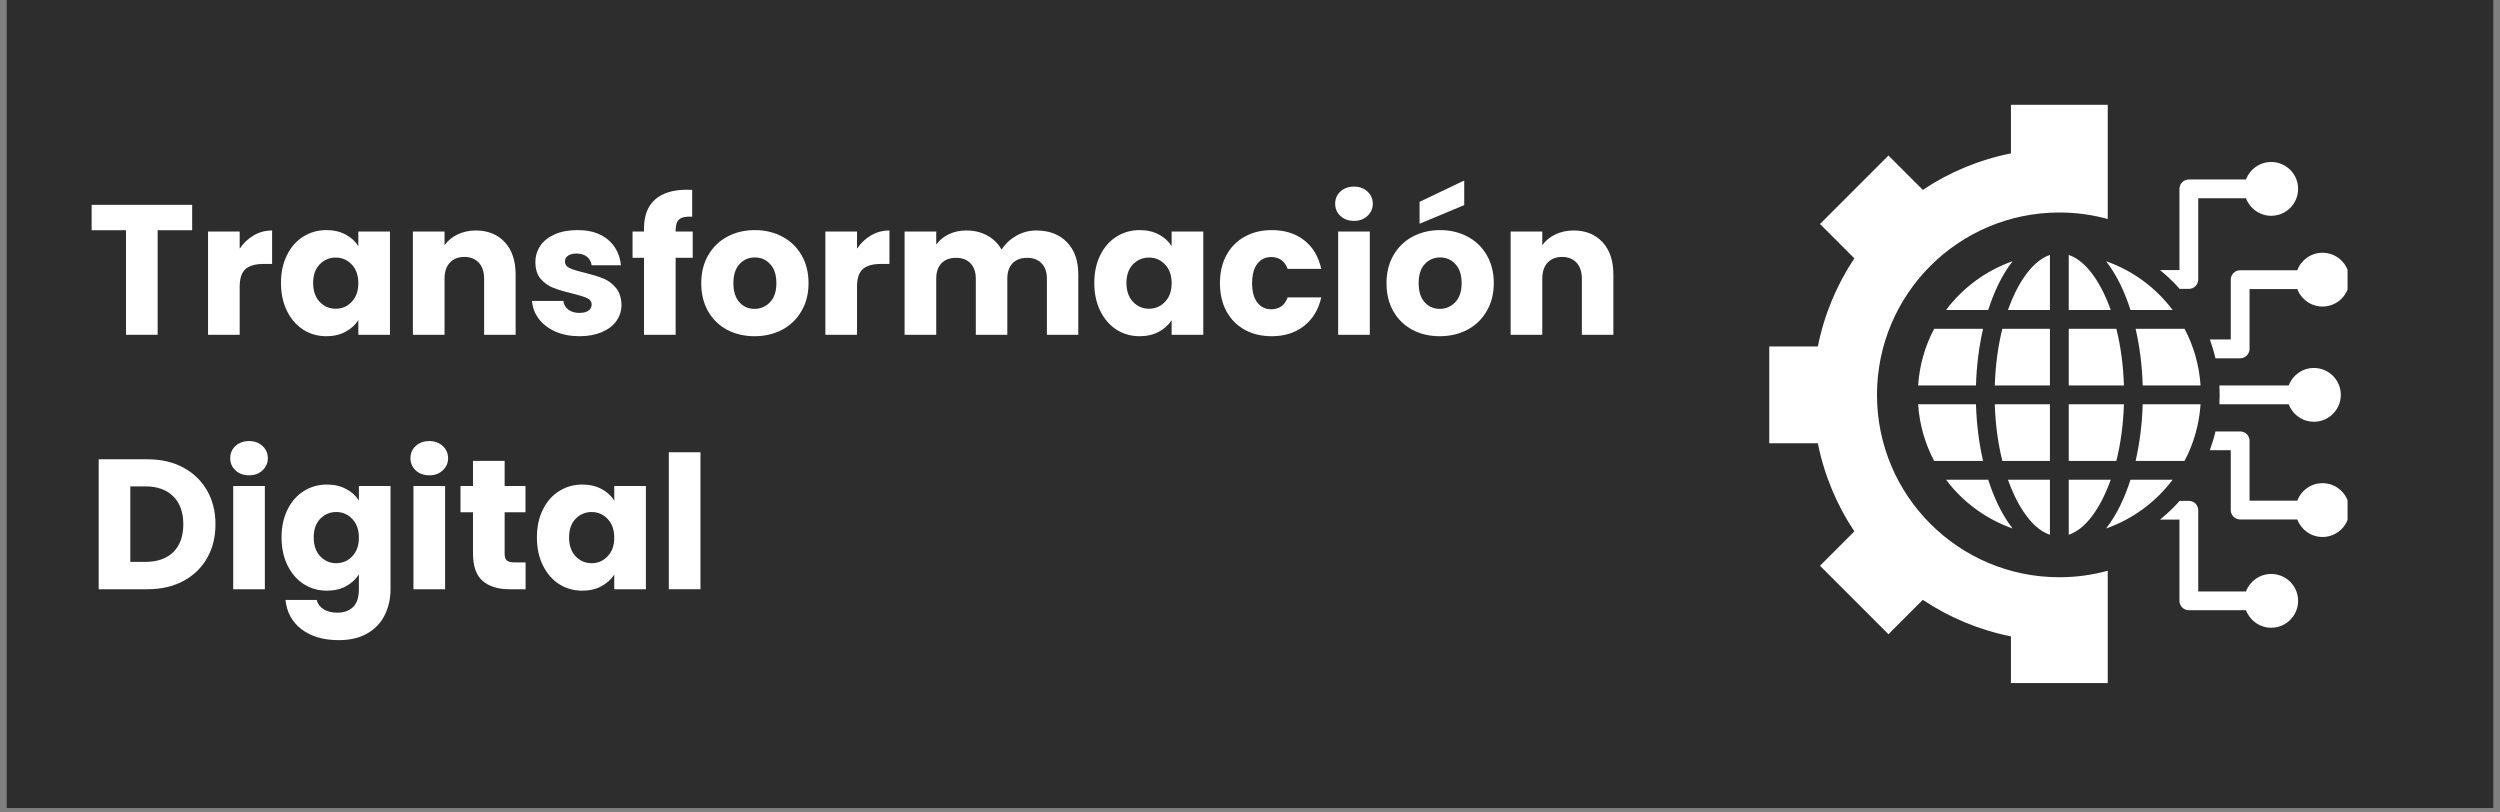 <svg xmlns="http://www.w3.org/2000/svg" xmlns:xlink="http://www.w3.org/1999/xlink" width="400" zoomAndPan="magnify" viewBox="0 0 300 97.5" height="130" preserveAspectRatio="xMidYMid meet" version="1.0"><rect x="0" y="0" width="300" height="97.5" fill="#808080" stroke="none"/><defs><g/><clipPath id="aa231409cd"><path d="M 0.766 0 L 299.234 0 L 299.234 97.004 L 0.766 97.004 Z M 0.766 0 " clip-rule="nonzero"/></clipPath><clipPath id="4b0a723e6b"><path d="M 212.312 12.574 L 281.707 12.574 L 281.707 81.969 L 212.312 81.969 Z M 212.312 12.574 " clip-rule="nonzero"/></clipPath></defs><g clip-path="url(#aa231409cd)"><path fill="#ffffff" d="M 0.766 0 L 299.234 0 L 299.234 97.004 L 0.766 97.004 Z M 0.766 0 " fill-opacity="1" fill-rule="nonzero"/><path fill="#2d2d2d" d="M 0.766 0 L 299.234 0 L 299.234 97.004 L 0.766 97.004 Z M 0.766 0 " fill-opacity="1" fill-rule="nonzero"/></g><g clip-path="url(#4b0a723e6b)"><path fill="#ffffff" d="M 238.586 37.199 L 233.527 37.199 C 235.547 34.508 238.332 32.461 241.512 31.348 C 240.18 33.055 239.242 35.145 238.586 37.199 Z M 230.176 46.254 L 237.117 46.254 C 237.188 43.844 237.488 41.547 237.969 39.453 L 232.098 39.453 C 231.012 41.508 230.336 43.812 230.176 46.254 Z M 248.25 30.59 L 248.25 37.199 L 253.289 37.199 C 252.445 34.801 250.754 31.445 248.25 30.59 Z M 245.992 64.176 L 245.992 57.566 L 240.953 57.566 C 241.801 59.965 243.488 63.32 245.992 64.176 Z M 241.512 63.418 C 240.18 61.711 239.242 59.621 238.586 57.566 L 233.527 57.566 C 235.547 60.258 238.332 62.305 241.512 63.418 Z M 232.098 55.312 L 237.969 55.312 C 237.488 53.219 237.188 50.926 237.117 48.512 L 230.176 48.512 C 230.336 50.953 231.012 53.258 232.098 55.312 Z M 254.871 48.512 L 248.25 48.512 L 248.25 55.312 L 253.961 55.312 C 254.477 53.254 254.793 50.953 254.871 48.512 Z M 248.25 64.176 C 250.754 63.324 252.445 59.965 253.289 57.566 L 248.25 57.566 Z M 245.992 48.512 L 239.375 48.512 C 239.449 50.953 239.77 53.254 240.281 55.312 L 245.992 55.312 Z M 261.555 34.664 L 262.66 34.664 C 263.285 34.664 263.789 34.16 263.789 33.539 L 263.789 23.793 L 269.52 23.793 C 269.98 25.02 271.16 25.895 272.547 25.895 C 274.328 25.895 275.773 24.449 275.773 22.664 C 275.773 20.883 274.328 19.438 272.547 19.438 C 271.16 19.438 269.98 20.312 269.52 21.539 L 262.66 21.539 C 262.039 21.539 261.535 22.043 261.535 22.664 L 261.535 32.41 L 259.203 32.41 C 259.734 32.84 260.242 33.297 260.727 33.781 C 261.012 34.066 261.289 34.359 261.555 34.664 Z M 256.273 55.312 L 262.145 55.312 C 263.23 53.258 263.906 50.953 264.066 48.512 L 257.125 48.512 C 257.055 50.926 256.754 53.219 256.273 55.312 Z M 262.145 39.453 L 256.273 39.453 C 256.754 41.547 257.055 43.844 257.125 46.254 L 264.066 46.254 C 263.906 43.812 263.23 41.508 262.145 39.453 Z M 272.547 68.875 C 271.16 68.875 269.98 69.746 269.52 70.973 L 263.789 70.973 L 263.789 61.23 C 263.789 60.605 263.285 60.102 262.66 60.102 L 261.555 60.102 C 261.289 60.406 261.012 60.699 260.727 60.988 C 260.242 61.469 259.734 61.926 259.199 62.355 L 261.535 62.355 L 261.535 72.102 C 261.535 72.723 262.039 73.227 262.66 73.227 L 269.52 73.227 C 269.98 74.453 271.16 75.328 272.547 75.328 C 274.328 75.328 275.773 73.883 275.773 72.102 C 275.773 70.32 274.328 68.875 272.547 68.875 Z M 255.656 37.199 L 260.715 37.199 C 258.695 34.508 255.914 32.461 252.73 31.348 C 254.066 33.055 255.004 35.145 255.656 37.199 Z M 245.992 39.453 L 240.281 39.453 C 239.77 41.512 239.449 43.812 239.375 46.254 L 245.992 46.254 Z M 245.992 30.59 C 243.488 31.445 241.801 34.801 240.953 37.199 L 245.992 37.199 Z M 274.648 48.512 C 275.105 49.738 276.285 50.609 277.672 50.609 C 279.453 50.609 280.898 49.164 280.898 47.383 C 280.898 45.602 279.453 44.156 277.672 44.156 C 276.285 44.156 275.105 45.031 274.648 46.258 L 266.328 46.258 C 266.348 46.629 266.359 47.004 266.359 47.383 C 266.359 47.762 266.348 48.137 266.328 48.512 Z M 268.816 32.43 C 268.195 32.43 267.691 32.934 267.691 33.559 L 267.691 40.738 L 265.184 40.738 C 265.449 41.473 265.676 42.223 265.855 42.996 L 268.816 42.996 C 269.441 42.996 269.945 42.488 269.945 41.867 L 269.945 34.684 L 275.676 34.684 C 276.133 35.91 277.316 36.785 278.703 36.785 C 280.484 36.785 281.93 35.34 281.93 33.559 C 281.93 31.773 280.484 30.332 278.703 30.332 C 277.316 30.332 276.133 31.203 275.676 32.43 Z M 278.703 57.98 C 277.316 57.98 276.133 58.855 275.676 60.082 L 269.945 60.082 L 269.945 52.898 C 269.945 52.277 269.441 51.773 268.816 51.773 L 265.855 51.773 C 265.676 52.543 265.449 53.293 265.18 54.027 L 267.691 54.027 L 267.691 61.207 C 267.691 61.832 268.195 62.336 268.816 62.336 L 275.676 62.336 C 276.133 63.562 277.316 64.438 278.703 64.438 C 280.484 64.438 281.93 62.992 281.93 61.207 C 281.93 59.426 280.484 57.98 278.703 57.98 Z M 253.961 39.453 L 248.25 39.453 L 248.25 46.254 L 254.871 46.254 C 254.793 43.812 254.477 41.512 253.961 39.453 Z M 225.238 47.383 C 225.238 35.297 235.035 25.5 247.121 25.5 C 249.133 25.5 251.078 25.77 252.93 26.281 L 252.93 12.574 L 241.312 12.574 L 241.312 18.406 C 237.465 19.172 233.891 20.684 230.738 22.785 L 226.617 18.664 L 218.402 26.879 L 222.523 31 C 220.422 34.152 218.91 37.727 218.141 41.574 L 212.312 41.574 L 212.312 53.191 L 218.141 53.191 C 218.91 57.039 220.422 60.617 222.523 63.766 L 218.402 67.891 L 226.617 76.105 L 230.738 71.98 C 233.891 74.082 237.465 75.598 241.312 76.363 L 241.312 82.191 L 252.93 82.191 L 252.93 68.488 C 251.078 68.996 249.133 69.27 247.121 69.27 C 235.035 69.27 225.238 59.469 225.238 47.383 Z M 255.656 57.566 C 255.004 59.621 254.066 61.711 252.73 63.418 C 255.91 62.305 258.695 60.258 260.715 57.566 Z M 255.656 57.566 " fill-opacity="1" fill-rule="nonzero"/></g><g fill="#ffffff" fill-opacity="1"><g transform="translate(10.466, 40.174)"><g><path d="M 12.594 -15.594 L 12.594 -12.547 L 8.453 -12.547 L 8.453 0 L 4.656 0 L 4.656 -12.547 L 0.531 -12.547 L 0.531 -15.594 Z M 12.594 -15.594 "/></g></g></g><g fill="#ffffff" fill-opacity="1"><g transform="translate(23.59, 40.174)"><g><path d="M 5.172 -10.328 C 5.617 -11.004 6.176 -11.535 6.844 -11.922 C 7.508 -12.316 8.25 -12.516 9.062 -12.516 L 9.062 -8.5 L 8.016 -8.5 C 7.066 -8.5 6.352 -8.297 5.875 -7.891 C 5.406 -7.484 5.172 -6.77 5.172 -5.75 L 5.172 0 L 1.375 0 L 1.375 -12.391 L 5.172 -12.391 Z M 5.172 -10.328 "/></g></g></g><g fill="#ffffff" fill-opacity="1"><g transform="translate(33.094, 40.174)"><g><path d="M 0.625 -6.219 C 0.625 -7.488 0.863 -8.602 1.344 -9.562 C 1.82 -10.531 2.473 -11.27 3.297 -11.781 C 4.129 -12.301 5.055 -12.562 6.078 -12.562 C 6.953 -12.562 7.719 -12.383 8.375 -12.031 C 9.039 -11.676 9.551 -11.211 9.906 -10.641 L 9.906 -12.391 L 13.703 -12.391 L 13.703 0 L 9.906 0 L 9.906 -1.75 C 9.531 -1.176 9.016 -0.711 8.359 -0.359 C 7.703 -0.004 6.938 0.172 6.062 0.172 C 5.051 0.172 4.129 -0.086 3.297 -0.609 C 2.473 -1.141 1.82 -1.891 1.344 -2.859 C 0.863 -3.828 0.625 -4.945 0.625 -6.219 Z M 9.906 -6.188 C 9.906 -7.133 9.641 -7.883 9.109 -8.438 C 8.586 -8.988 7.945 -9.266 7.188 -9.266 C 6.438 -9.266 5.797 -8.992 5.266 -8.453 C 4.742 -7.91 4.484 -7.164 4.484 -6.219 C 4.484 -5.27 4.742 -4.516 5.266 -3.953 C 5.797 -3.398 6.438 -3.125 7.188 -3.125 C 7.945 -3.125 8.586 -3.398 9.109 -3.953 C 9.641 -4.504 9.906 -5.25 9.906 -6.188 Z M 9.906 -6.188 "/></g></g></g><g fill="#ffffff" fill-opacity="1"><g transform="translate(48.172, 40.174)"><g><path d="M 8.922 -12.516 C 10.379 -12.516 11.539 -12.047 12.406 -11.109 C 13.27 -10.172 13.703 -8.879 13.703 -7.234 L 13.703 0 L 9.922 0 L 9.922 -6.734 C 9.922 -7.555 9.707 -8.195 9.281 -8.656 C 8.852 -9.113 8.273 -9.344 7.547 -9.344 C 6.828 -9.344 6.25 -9.113 5.812 -8.656 C 5.383 -8.195 5.172 -7.555 5.172 -6.734 L 5.172 0 L 1.375 0 L 1.375 -12.391 L 5.172 -12.391 L 5.172 -10.75 C 5.555 -11.289 6.07 -11.719 6.719 -12.031 C 7.375 -12.352 8.109 -12.516 8.922 -12.516 Z M 8.922 -12.516 "/></g></g></g><g fill="#ffffff" fill-opacity="1"><g transform="translate(63.139, 40.174)"><g><path d="M 6.422 0.172 C 5.336 0.172 4.375 -0.008 3.531 -0.375 C 2.688 -0.75 2.02 -1.254 1.531 -1.891 C 1.039 -2.535 0.766 -3.258 0.703 -4.062 L 4.469 -4.062 C 4.508 -3.633 4.707 -3.285 5.062 -3.016 C 5.414 -2.754 5.852 -2.625 6.375 -2.625 C 6.844 -2.625 7.207 -2.711 7.469 -2.891 C 7.727 -3.078 7.859 -3.32 7.859 -3.625 C 7.859 -3.977 7.672 -4.238 7.297 -4.406 C 6.93 -4.57 6.332 -4.758 5.5 -4.969 C 4.613 -5.176 3.875 -5.395 3.281 -5.625 C 2.688 -5.852 2.176 -6.211 1.75 -6.703 C 1.32 -7.203 1.109 -7.875 1.109 -8.719 C 1.109 -9.438 1.301 -10.086 1.688 -10.672 C 2.082 -11.254 2.66 -11.711 3.422 -12.047 C 4.191 -12.391 5.102 -12.562 6.156 -12.562 C 7.707 -12.562 8.93 -12.176 9.828 -11.406 C 10.723 -10.645 11.238 -9.625 11.375 -8.344 L 7.859 -8.344 C 7.797 -8.781 7.602 -9.125 7.281 -9.375 C 6.969 -9.625 6.555 -9.75 6.047 -9.75 C 5.598 -9.75 5.254 -9.66 5.016 -9.484 C 4.773 -9.316 4.656 -9.086 4.656 -8.797 C 4.656 -8.441 4.844 -8.176 5.219 -8 C 5.602 -7.82 6.195 -7.641 7 -7.453 C 7.914 -7.223 8.66 -6.992 9.234 -6.766 C 9.816 -6.535 10.32 -6.164 10.75 -5.656 C 11.188 -5.145 11.414 -4.457 11.438 -3.594 C 11.438 -2.875 11.234 -2.227 10.828 -1.656 C 10.422 -1.082 9.832 -0.633 9.062 -0.312 C 8.301 0.008 7.422 0.172 6.422 0.172 Z M 6.422 0.172 "/></g></g></g><g fill="#ffffff" fill-opacity="1"><g transform="translate(75.53, 40.174)"><g><path d="M 7.594 -9.234 L 5.547 -9.234 L 5.547 0 L 1.75 0 L 1.75 -9.234 L 0.375 -9.234 L 0.375 -12.391 L 1.75 -12.391 L 1.75 -12.75 C 1.75 -14.27 2.188 -15.426 3.062 -16.219 C 3.938 -17.008 5.219 -17.406 6.906 -17.406 C 7.188 -17.406 7.395 -17.398 7.531 -17.391 L 7.531 -14.172 C 6.801 -14.211 6.285 -14.109 5.984 -13.859 C 5.691 -13.609 5.547 -13.156 5.547 -12.5 L 5.547 -12.391 L 7.594 -12.391 Z M 7.594 -9.234 "/></g></g></g><g fill="#ffffff" fill-opacity="1"><g transform="translate(83.525, 40.174)"><g><path d="M 7.016 0.172 C 5.805 0.172 4.711 -0.082 3.734 -0.594 C 2.766 -1.113 2.004 -1.852 1.453 -2.812 C 0.898 -3.781 0.625 -4.906 0.625 -6.188 C 0.625 -7.469 0.906 -8.594 1.469 -9.562 C 2.031 -10.531 2.797 -11.27 3.766 -11.781 C 4.742 -12.301 5.844 -12.562 7.062 -12.562 C 8.27 -12.562 9.363 -12.301 10.344 -11.781 C 11.32 -11.27 12.094 -10.531 12.656 -9.562 C 13.219 -8.594 13.5 -7.469 13.5 -6.188 C 13.5 -4.914 13.211 -3.797 12.641 -2.828 C 12.078 -1.859 11.301 -1.113 10.312 -0.594 C 9.332 -0.082 8.234 0.172 7.016 0.172 Z M 7.016 -3.109 C 7.742 -3.109 8.363 -3.375 8.875 -3.906 C 9.383 -4.438 9.641 -5.195 9.641 -6.188 C 9.641 -7.188 9.391 -7.953 8.891 -8.484 C 8.398 -9.016 7.789 -9.281 7.062 -9.281 C 6.32 -9.281 5.707 -9.016 5.219 -8.484 C 4.727 -7.961 4.484 -7.195 4.484 -6.188 C 4.484 -5.195 4.723 -4.438 5.203 -3.906 C 5.68 -3.375 6.285 -3.109 7.016 -3.109 Z M 7.016 -3.109 "/></g></g></g><g fill="#ffffff" fill-opacity="1"><g transform="translate(97.67, 40.174)"><g><path d="M 5.172 -10.328 C 5.617 -11.004 6.176 -11.535 6.844 -11.922 C 7.508 -12.316 8.25 -12.516 9.062 -12.516 L 9.062 -8.5 L 8.016 -8.5 C 7.066 -8.5 6.352 -8.297 5.875 -7.891 C 5.406 -7.484 5.172 -6.77 5.172 -5.75 L 5.172 0 L 1.375 0 L 1.375 -12.391 L 5.172 -12.391 Z M 5.172 -10.328 "/></g></g></g><g fill="#ffffff" fill-opacity="1"><g transform="translate(107.175, 40.174)"><g><path d="M 17.188 -12.516 C 18.727 -12.516 19.953 -12.047 20.859 -11.109 C 21.766 -10.18 22.219 -8.891 22.219 -7.234 L 22.219 0 L 18.453 0 L 18.453 -6.734 C 18.453 -7.523 18.238 -8.141 17.812 -8.578 C 17.395 -9.016 16.816 -9.234 16.078 -9.234 C 15.336 -9.234 14.754 -9.016 14.328 -8.578 C 13.91 -8.141 13.703 -7.523 13.703 -6.734 L 13.703 0 L 9.922 0 L 9.922 -6.734 C 9.922 -7.523 9.707 -8.141 9.281 -8.578 C 8.863 -9.016 8.285 -9.234 7.547 -9.234 C 6.805 -9.234 6.223 -9.016 5.797 -8.578 C 5.379 -8.141 5.172 -7.523 5.172 -6.734 L 5.172 0 L 1.375 0 L 1.375 -12.391 L 5.172 -12.391 L 5.172 -10.828 C 5.555 -11.348 6.055 -11.758 6.672 -12.062 C 7.297 -12.363 8.004 -12.516 8.797 -12.516 C 9.723 -12.516 10.551 -12.316 11.281 -11.922 C 12.02 -11.523 12.598 -10.957 13.016 -10.219 C 13.441 -10.895 14.023 -11.445 14.766 -11.875 C 15.504 -12.301 16.312 -12.516 17.188 -12.516 Z M 17.188 -12.516 "/></g></g></g><g fill="#ffffff" fill-opacity="1"><g transform="translate(130.691, 40.174)"><g><path d="M 0.625 -6.219 C 0.625 -7.488 0.863 -8.602 1.344 -9.562 C 1.82 -10.531 2.473 -11.27 3.297 -11.781 C 4.129 -12.301 5.055 -12.562 6.078 -12.562 C 6.953 -12.562 7.719 -12.383 8.375 -12.031 C 9.039 -11.676 9.551 -11.211 9.906 -10.641 L 9.906 -12.391 L 13.703 -12.391 L 13.703 0 L 9.906 0 L 9.906 -1.75 C 9.531 -1.176 9.016 -0.711 8.359 -0.359 C 7.703 -0.004 6.938 0.172 6.062 0.172 C 5.051 0.172 4.129 -0.086 3.297 -0.609 C 2.473 -1.141 1.82 -1.891 1.344 -2.859 C 0.863 -3.828 0.625 -4.945 0.625 -6.219 Z M 9.906 -6.188 C 9.906 -7.133 9.641 -7.883 9.109 -8.438 C 8.586 -8.988 7.945 -9.266 7.188 -9.266 C 6.438 -9.266 5.797 -8.992 5.266 -8.453 C 4.742 -7.91 4.484 -7.164 4.484 -6.219 C 4.484 -5.27 4.742 -4.516 5.266 -3.953 C 5.797 -3.398 6.438 -3.125 7.188 -3.125 C 7.945 -3.125 8.586 -3.398 9.109 -3.953 C 9.641 -4.504 9.906 -5.25 9.906 -6.188 Z M 9.906 -6.188 "/></g></g></g><g fill="#ffffff" fill-opacity="1"><g transform="translate(145.769, 40.174)"><g><path d="M 0.625 -6.188 C 0.625 -7.477 0.883 -8.602 1.406 -9.562 C 1.938 -10.531 2.672 -11.27 3.609 -11.781 C 4.547 -12.301 5.625 -12.562 6.844 -12.562 C 8.395 -12.562 9.691 -12.156 10.734 -11.344 C 11.773 -10.531 12.457 -9.383 12.781 -7.906 L 8.75 -7.906 C 8.406 -8.852 7.742 -9.328 6.766 -9.328 C 6.078 -9.328 5.523 -9.055 5.109 -8.516 C 4.691 -7.973 4.484 -7.195 4.484 -6.188 C 4.484 -5.188 4.691 -4.414 5.109 -3.875 C 5.523 -3.332 6.078 -3.062 6.766 -3.062 C 7.742 -3.062 8.406 -3.535 8.75 -4.484 L 12.781 -4.484 C 12.457 -3.035 11.77 -1.895 10.719 -1.062 C 9.664 -0.238 8.375 0.172 6.844 0.172 C 5.625 0.172 4.547 -0.082 3.609 -0.594 C 2.672 -1.113 1.938 -1.852 1.406 -2.812 C 0.883 -3.781 0.625 -4.906 0.625 -6.188 Z M 0.625 -6.188 "/></g></g></g><g fill="#ffffff" fill-opacity="1"><g transform="translate(159.204, 40.174)"><g><path d="M 3.281 -13.672 C 2.613 -13.672 2.066 -13.867 1.641 -14.266 C 1.223 -14.66 1.016 -15.145 1.016 -15.719 C 1.016 -16.312 1.223 -16.801 1.641 -17.188 C 2.066 -17.582 2.613 -17.781 3.281 -17.781 C 3.938 -17.781 4.473 -17.582 4.891 -17.188 C 5.316 -16.801 5.531 -16.312 5.531 -15.719 C 5.531 -15.145 5.316 -14.66 4.891 -14.266 C 4.473 -13.867 3.938 -13.672 3.281 -13.672 Z M 5.172 -12.391 L 5.172 0 L 1.375 0 L 1.375 -12.391 Z M 5.172 -12.391 "/></g></g></g><g fill="#ffffff" fill-opacity="1"><g transform="translate(165.755, 40.174)"><g><path d="M 7.016 0.172 C 5.805 0.172 4.711 -0.082 3.734 -0.594 C 2.766 -1.113 2.004 -1.852 1.453 -2.812 C 0.898 -3.781 0.625 -4.906 0.625 -6.188 C 0.625 -7.469 0.906 -8.594 1.469 -9.562 C 2.031 -10.531 2.797 -11.27 3.766 -11.781 C 4.742 -12.301 5.844 -12.562 7.062 -12.562 C 8.27 -12.562 9.363 -12.301 10.344 -11.781 C 11.32 -11.27 12.094 -10.531 12.656 -9.562 C 13.219 -8.594 13.5 -7.469 13.5 -6.188 C 13.5 -4.914 13.211 -3.797 12.641 -2.828 C 12.078 -1.859 11.301 -1.113 10.312 -0.594 C 9.332 -0.082 8.234 0.172 7.016 0.172 Z M 7.016 -3.109 C 7.742 -3.109 8.363 -3.375 8.875 -3.906 C 9.383 -4.438 9.641 -5.195 9.641 -6.188 C 9.641 -7.188 9.391 -7.953 8.891 -8.484 C 8.398 -9.016 7.789 -9.281 7.062 -9.281 C 6.32 -9.281 5.707 -9.016 5.219 -8.484 C 4.727 -7.961 4.484 -7.195 4.484 -6.188 C 4.484 -5.195 4.723 -4.438 5.203 -3.906 C 5.68 -3.375 6.285 -3.109 7.016 -3.109 Z M 9.953 -15.562 L 4.594 -13.328 L 4.594 -15.953 L 9.953 -18.516 Z M 9.953 -15.562 "/></g></g></g><g fill="#ffffff" fill-opacity="1"><g transform="translate(179.901, 40.174)"><g><path d="M 8.922 -12.516 C 10.379 -12.516 11.539 -12.047 12.406 -11.109 C 13.27 -10.172 13.703 -8.879 13.703 -7.234 L 13.703 0 L 9.922 0 L 9.922 -6.734 C 9.922 -7.555 9.707 -8.195 9.281 -8.656 C 8.852 -9.113 8.273 -9.344 7.547 -9.344 C 6.828 -9.344 6.25 -9.113 5.812 -8.656 C 5.383 -8.195 5.172 -7.555 5.172 -6.734 L 5.172 0 L 1.375 0 L 1.375 -12.391 L 5.172 -12.391 L 5.172 -10.75 C 5.555 -11.289 6.07 -11.719 6.719 -12.031 C 7.375 -12.352 8.109 -12.516 8.922 -12.516 Z M 8.922 -12.516 "/></g></g></g><g fill="#ffffff" fill-opacity="1"><g transform="translate(10.466, 70.708)"><g><path d="M 7.219 -15.594 C 8.863 -15.594 10.297 -15.266 11.516 -14.609 C 12.742 -13.953 13.695 -13.035 14.375 -11.859 C 15.051 -10.691 15.391 -9.336 15.391 -7.797 C 15.391 -6.266 15.051 -4.906 14.375 -3.719 C 13.695 -2.539 12.738 -1.625 11.5 -0.969 C 10.27 -0.32 8.844 0 7.219 0 L 1.375 0 L 1.375 -15.594 Z M 6.969 -3.281 C 8.406 -3.281 9.523 -3.672 10.328 -4.453 C 11.129 -5.242 11.531 -6.359 11.531 -7.797 C 11.531 -9.234 11.129 -10.348 10.328 -11.141 C 9.523 -11.941 8.406 -12.344 6.969 -12.344 L 5.172 -12.344 L 5.172 -3.281 Z M 6.969 -3.281 "/></g></g></g><g fill="#ffffff" fill-opacity="1"><g transform="translate(26.61, 70.708)"><g><path d="M 3.281 -13.672 C 2.613 -13.672 2.066 -13.867 1.641 -14.266 C 1.223 -14.66 1.016 -15.145 1.016 -15.719 C 1.016 -16.312 1.223 -16.801 1.641 -17.188 C 2.066 -17.582 2.613 -17.781 3.281 -17.781 C 3.938 -17.781 4.473 -17.582 4.891 -17.188 C 5.316 -16.801 5.531 -16.312 5.531 -15.719 C 5.531 -15.145 5.316 -14.66 4.891 -14.266 C 4.473 -13.867 3.938 -13.672 3.281 -13.672 Z M 5.172 -12.391 L 5.172 0 L 1.375 0 L 1.375 -12.391 Z M 5.172 -12.391 "/></g></g></g><g fill="#ffffff" fill-opacity="1"><g transform="translate(33.161, 70.708)"><g><path d="M 6.078 -12.562 C 6.953 -12.562 7.719 -12.383 8.375 -12.031 C 9.039 -11.676 9.551 -11.211 9.906 -10.641 L 9.906 -12.391 L 13.703 -12.391 L 13.703 -0.016 C 13.703 1.117 13.473 2.148 13.016 3.078 C 12.566 4.004 11.879 4.738 10.953 5.281 C 10.023 5.832 8.875 6.109 7.5 6.109 C 5.664 6.109 4.176 5.676 3.031 4.812 C 1.895 3.945 1.25 2.77 1.094 1.281 L 4.844 1.281 C 4.957 1.758 5.234 2.133 5.672 2.406 C 6.117 2.676 6.672 2.812 7.328 2.812 C 8.109 2.812 8.734 2.586 9.203 2.141 C 9.672 1.691 9.906 0.973 9.906 -0.016 L 9.906 -1.781 C 9.531 -1.195 9.016 -0.723 8.359 -0.359 C 7.711 -0.004 6.953 0.172 6.078 0.172 C 5.055 0.172 4.129 -0.086 3.297 -0.609 C 2.473 -1.141 1.82 -1.891 1.344 -2.859 C 0.863 -3.828 0.625 -4.945 0.625 -6.219 C 0.625 -7.488 0.863 -8.602 1.344 -9.562 C 1.82 -10.531 2.473 -11.27 3.297 -11.781 C 4.129 -12.301 5.055 -12.562 6.078 -12.562 Z M 9.906 -6.188 C 9.906 -7.133 9.641 -7.883 9.109 -8.438 C 8.586 -8.988 7.945 -9.266 7.188 -9.266 C 6.438 -9.266 5.797 -8.992 5.266 -8.453 C 4.742 -7.91 4.484 -7.164 4.484 -6.219 C 4.484 -5.27 4.742 -4.516 5.266 -3.953 C 5.797 -3.398 6.438 -3.125 7.188 -3.125 C 7.945 -3.125 8.586 -3.398 9.109 -3.953 C 9.641 -4.504 9.906 -5.25 9.906 -6.188 Z M 9.906 -6.188 "/></g></g></g><g fill="#ffffff" fill-opacity="1"><g transform="translate(48.239, 70.708)"><g><path d="M 3.281 -13.672 C 2.613 -13.672 2.066 -13.867 1.641 -14.266 C 1.223 -14.66 1.016 -15.145 1.016 -15.719 C 1.016 -16.312 1.223 -16.801 1.641 -17.188 C 2.066 -17.582 2.613 -17.781 3.281 -17.781 C 3.938 -17.781 4.473 -17.582 4.891 -17.188 C 5.316 -16.801 5.531 -16.312 5.531 -15.719 C 5.531 -15.145 5.316 -14.66 4.891 -14.266 C 4.473 -13.867 3.938 -13.672 3.281 -13.672 Z M 5.172 -12.391 L 5.172 0 L 1.375 0 L 1.375 -12.391 Z M 5.172 -12.391 "/></g></g></g><g fill="#ffffff" fill-opacity="1"><g transform="translate(54.79, 70.708)"><g><path d="M 8.281 -3.219 L 8.281 0 L 6.344 0 C 4.969 0 3.895 -0.332 3.125 -1 C 2.352 -1.676 1.969 -2.781 1.969 -4.312 L 1.969 -9.234 L 0.469 -9.234 L 0.469 -12.391 L 1.969 -12.391 L 1.969 -15.406 L 5.766 -15.406 L 5.766 -12.391 L 8.266 -12.391 L 8.266 -9.234 L 5.766 -9.234 L 5.766 -4.266 C 5.766 -3.891 5.852 -3.617 6.031 -3.453 C 6.219 -3.297 6.516 -3.219 6.922 -3.219 Z M 8.281 -3.219 "/></g></g></g><g fill="#ffffff" fill-opacity="1"><g transform="translate(63.805, 70.708)"><g><path d="M 0.625 -6.219 C 0.625 -7.488 0.863 -8.602 1.344 -9.562 C 1.82 -10.531 2.473 -11.27 3.297 -11.781 C 4.129 -12.301 5.055 -12.562 6.078 -12.562 C 6.953 -12.562 7.719 -12.383 8.375 -12.031 C 9.039 -11.676 9.551 -11.211 9.906 -10.641 L 9.906 -12.391 L 13.703 -12.391 L 13.703 0 L 9.906 0 L 9.906 -1.75 C 9.531 -1.176 9.016 -0.711 8.359 -0.359 C 7.703 -0.004 6.938 0.172 6.062 0.172 C 5.051 0.172 4.129 -0.086 3.297 -0.609 C 2.473 -1.141 1.82 -1.891 1.344 -2.859 C 0.863 -3.828 0.625 -4.945 0.625 -6.219 Z M 9.906 -6.188 C 9.906 -7.133 9.641 -7.883 9.109 -8.438 C 8.586 -8.988 7.945 -9.266 7.188 -9.266 C 6.438 -9.266 5.797 -8.992 5.266 -8.453 C 4.742 -7.91 4.484 -7.164 4.484 -6.219 C 4.484 -5.27 4.742 -4.516 5.266 -3.953 C 5.797 -3.398 6.438 -3.125 7.188 -3.125 C 7.945 -3.125 8.586 -3.398 9.109 -3.953 C 9.641 -4.504 9.906 -5.25 9.906 -6.188 Z M 9.906 -6.188 "/></g></g></g><g fill="#ffffff" fill-opacity="1"><g transform="translate(78.884, 70.708)"><g><path d="M 5.172 -16.438 L 5.172 0 L 1.375 0 L 1.375 -16.438 Z M 5.172 -16.438 "/></g></g></g></svg>
